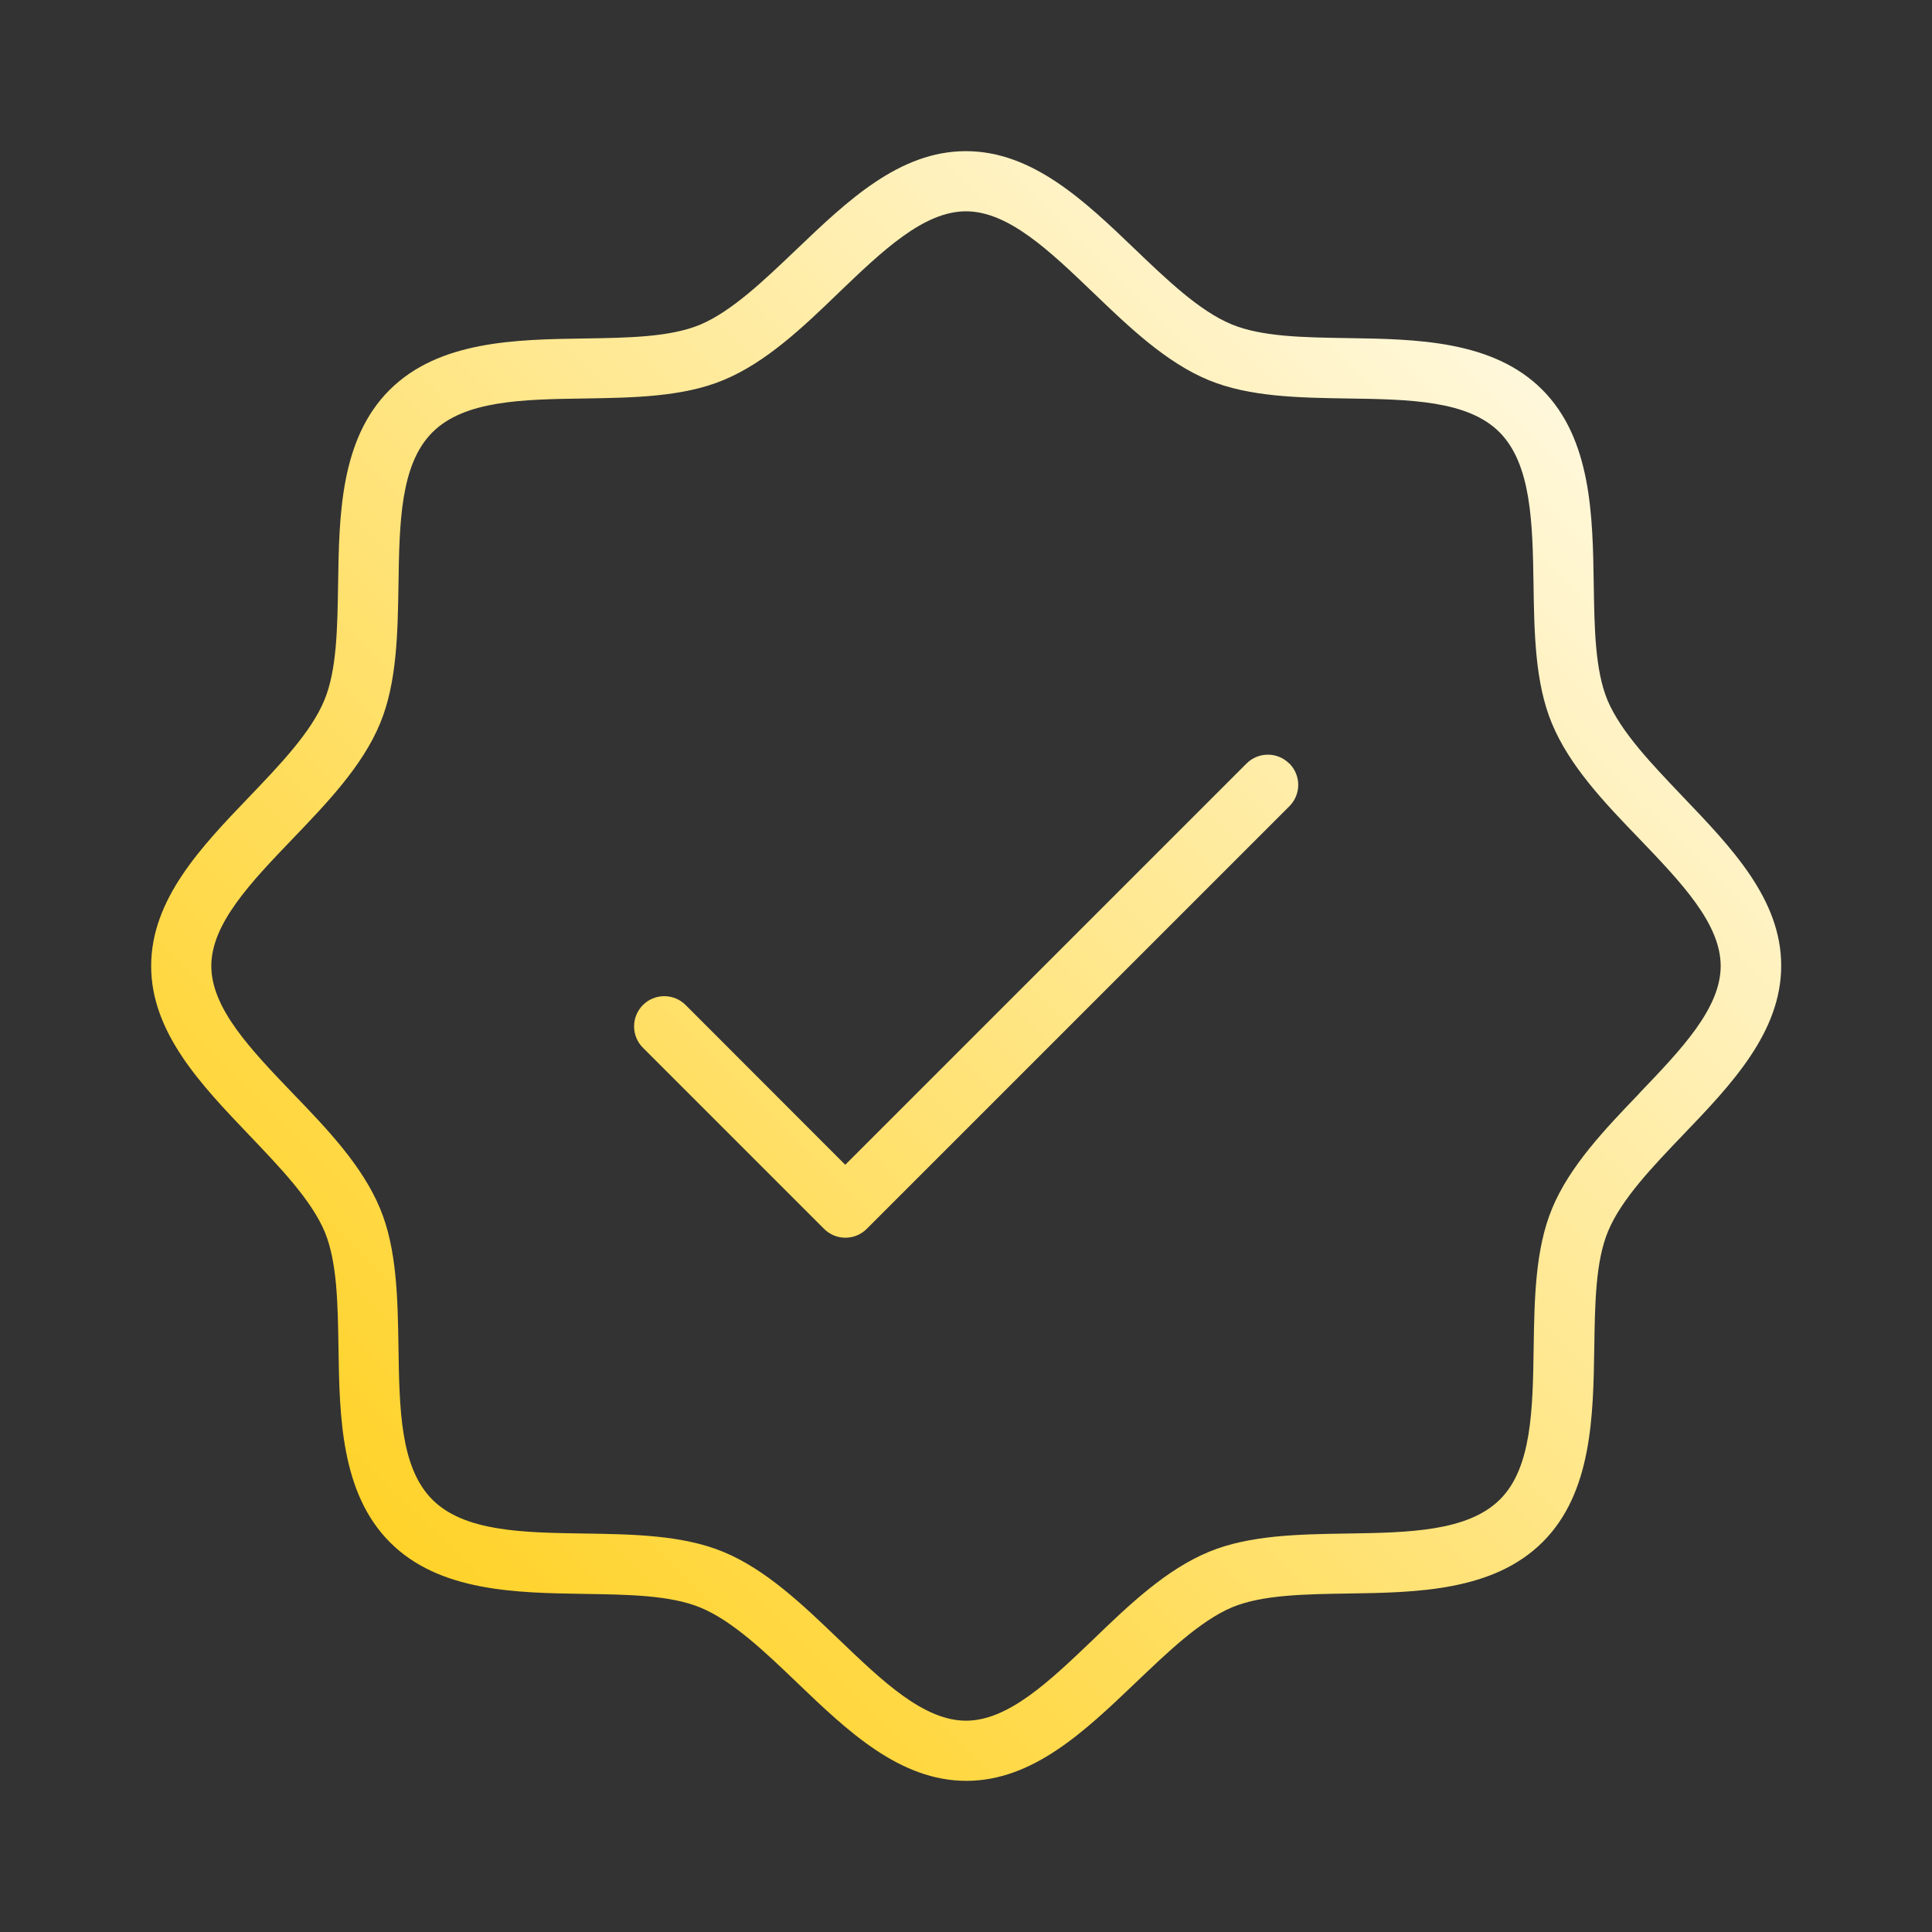 <svg xmlns="http://www.w3.org/2000/svg" width="96" height="96" viewBox="0 0 96 96" fill="none"><rect x="0" y="0" width="96" height="96" fill="#333333" stroke="none"/><path d="M83.625 39.593C82.125 38.017 80.55 36.39 79.875 34.792C79.256 33.292 79.226 31.219 79.192 29.014C79.14 25.639 79.084 21.817 76.631 19.361C74.179 16.905 70.354 16.852 66.979 16.8C64.774 16.766 62.693 16.736 61.2 16.117C59.602 15.457 57.975 13.894 56.4 12.386C53.895 9.982 51.304 7.511 47.992 7.511C44.681 7.511 42.09 9.994 39.585 12.386C38.01 13.886 36.383 15.461 34.785 16.136C33.285 16.755 31.211 16.785 29.006 16.819C25.631 16.871 21.81 16.927 19.354 19.38C16.898 21.832 16.852 25.639 16.8 29.014C16.766 31.219 16.736 33.3 16.117 34.792C15.457 36.39 13.894 38.017 12.386 39.593C9.982 42.097 7.511 44.689 7.511 48C7.511 51.311 9.994 53.903 12.386 56.407C13.886 57.983 15.461 59.61 16.136 61.208C16.755 62.708 16.785 64.781 16.819 66.986C16.871 70.361 16.927 74.183 19.38 76.639C21.832 79.095 25.657 79.147 29.032 79.2C31.238 79.234 33.319 79.264 34.811 79.882C36.409 80.543 38.036 82.106 39.611 83.614C42.116 86.017 44.708 88.489 48.019 88.489C51.33 88.489 53.921 86.006 56.426 83.614C58.001 82.114 59.629 80.539 61.226 79.864C62.726 79.245 64.8 79.215 67.005 79.181C70.38 79.129 74.201 79.073 76.657 76.62C79.114 74.168 79.166 70.343 79.219 66.968C79.252 64.763 79.282 62.681 79.901 61.189C80.561 59.591 82.125 57.964 83.632 56.389C86.036 53.884 88.507 51.292 88.507 47.981C88.507 44.67 86.017 42.097 83.625 39.593ZM81.457 54.33C79.755 56.104 77.993 57.941 77.119 60.06C76.282 62.081 76.245 64.56 76.207 66.941C76.162 70.016 76.118 72.941 74.524 74.516C72.93 76.091 70.024 76.155 66.949 76.2C64.56 76.237 62.074 76.275 60.068 77.111C57.949 77.985 56.111 79.736 54.337 81.45C52.159 83.531 50.108 85.5 48 85.5C45.892 85.5 43.841 83.531 41.67 81.45C39.896 79.748 38.059 77.985 35.94 77.111C33.919 76.275 31.44 76.237 29.059 76.2C25.984 76.155 23.078 76.11 21.484 74.516C19.89 72.922 19.845 70.016 19.8 66.941C19.762 64.552 19.725 62.066 18.889 60.06C18.015 57.941 16.264 56.104 14.55 54.33C12.469 52.159 10.5 50.108 10.5 48C10.5 45.892 12.469 43.841 14.55 41.67C16.253 39.896 18.015 38.059 18.889 35.94C19.725 33.919 19.762 31.44 19.8 29.059C19.845 25.984 19.89 23.078 21.484 21.484C23.078 19.89 25.984 19.845 29.059 19.8C31.448 19.762 33.934 19.725 35.94 18.889C38.059 18.015 39.896 16.264 41.67 14.55C43.841 12.469 45.892 10.5 48 10.5C50.108 10.5 52.159 12.469 54.33 14.55C56.104 16.253 57.941 18.015 60.06 18.889C62.081 19.725 64.56 19.762 66.941 19.8C70.016 19.845 72.941 19.89 74.516 21.484C76.091 23.078 76.155 25.984 76.2 29.059C76.237 31.448 76.275 33.934 77.111 35.94C77.985 38.059 79.736 39.896 81.45 41.67C83.531 43.841 85.5 45.892 85.5 48C85.5 50.108 83.531 52.159 81.45 54.33H81.457ZM64.069 37.939C64.208 38.078 64.319 38.243 64.394 38.426C64.47 38.608 64.509 38.803 64.509 39C64.509 39.197 64.47 39.392 64.394 39.574C64.319 39.757 64.208 39.922 64.069 40.061L43.069 61.061C42.929 61.201 42.764 61.311 42.582 61.387C42.4 61.462 42.205 61.501 42.008 61.501C41.81 61.501 41.615 61.462 41.433 61.387C41.251 61.311 41.086 61.201 40.946 61.061L31.946 52.061C31.665 51.78 31.507 51.398 31.507 51C31.507 50.602 31.665 50.22 31.946 49.939C32.228 49.657 32.609 49.499 33.008 49.499C33.406 49.499 33.787 49.657 34.069 49.939L42 57.877L61.939 37.939C62.078 37.799 62.243 37.689 62.426 37.613C62.608 37.538 62.803 37.499 63 37.499C63.197 37.499 63.392 37.538 63.574 37.613C63.757 37.689 63.922 37.799 64.061 37.939H64.069Z" fill="url(#paint0_linear_157_170)"></path><defs><linearGradient id="paint0_linear_157_170" x1="7.511" y1="88.489" x2="88.489" y2="7.492" gradientUnits="userSpaceOnUse"><stop stop-color="#FFCB05"></stop><stop offset="1" stop-color="white"></stop></linearGradient></defs></svg>